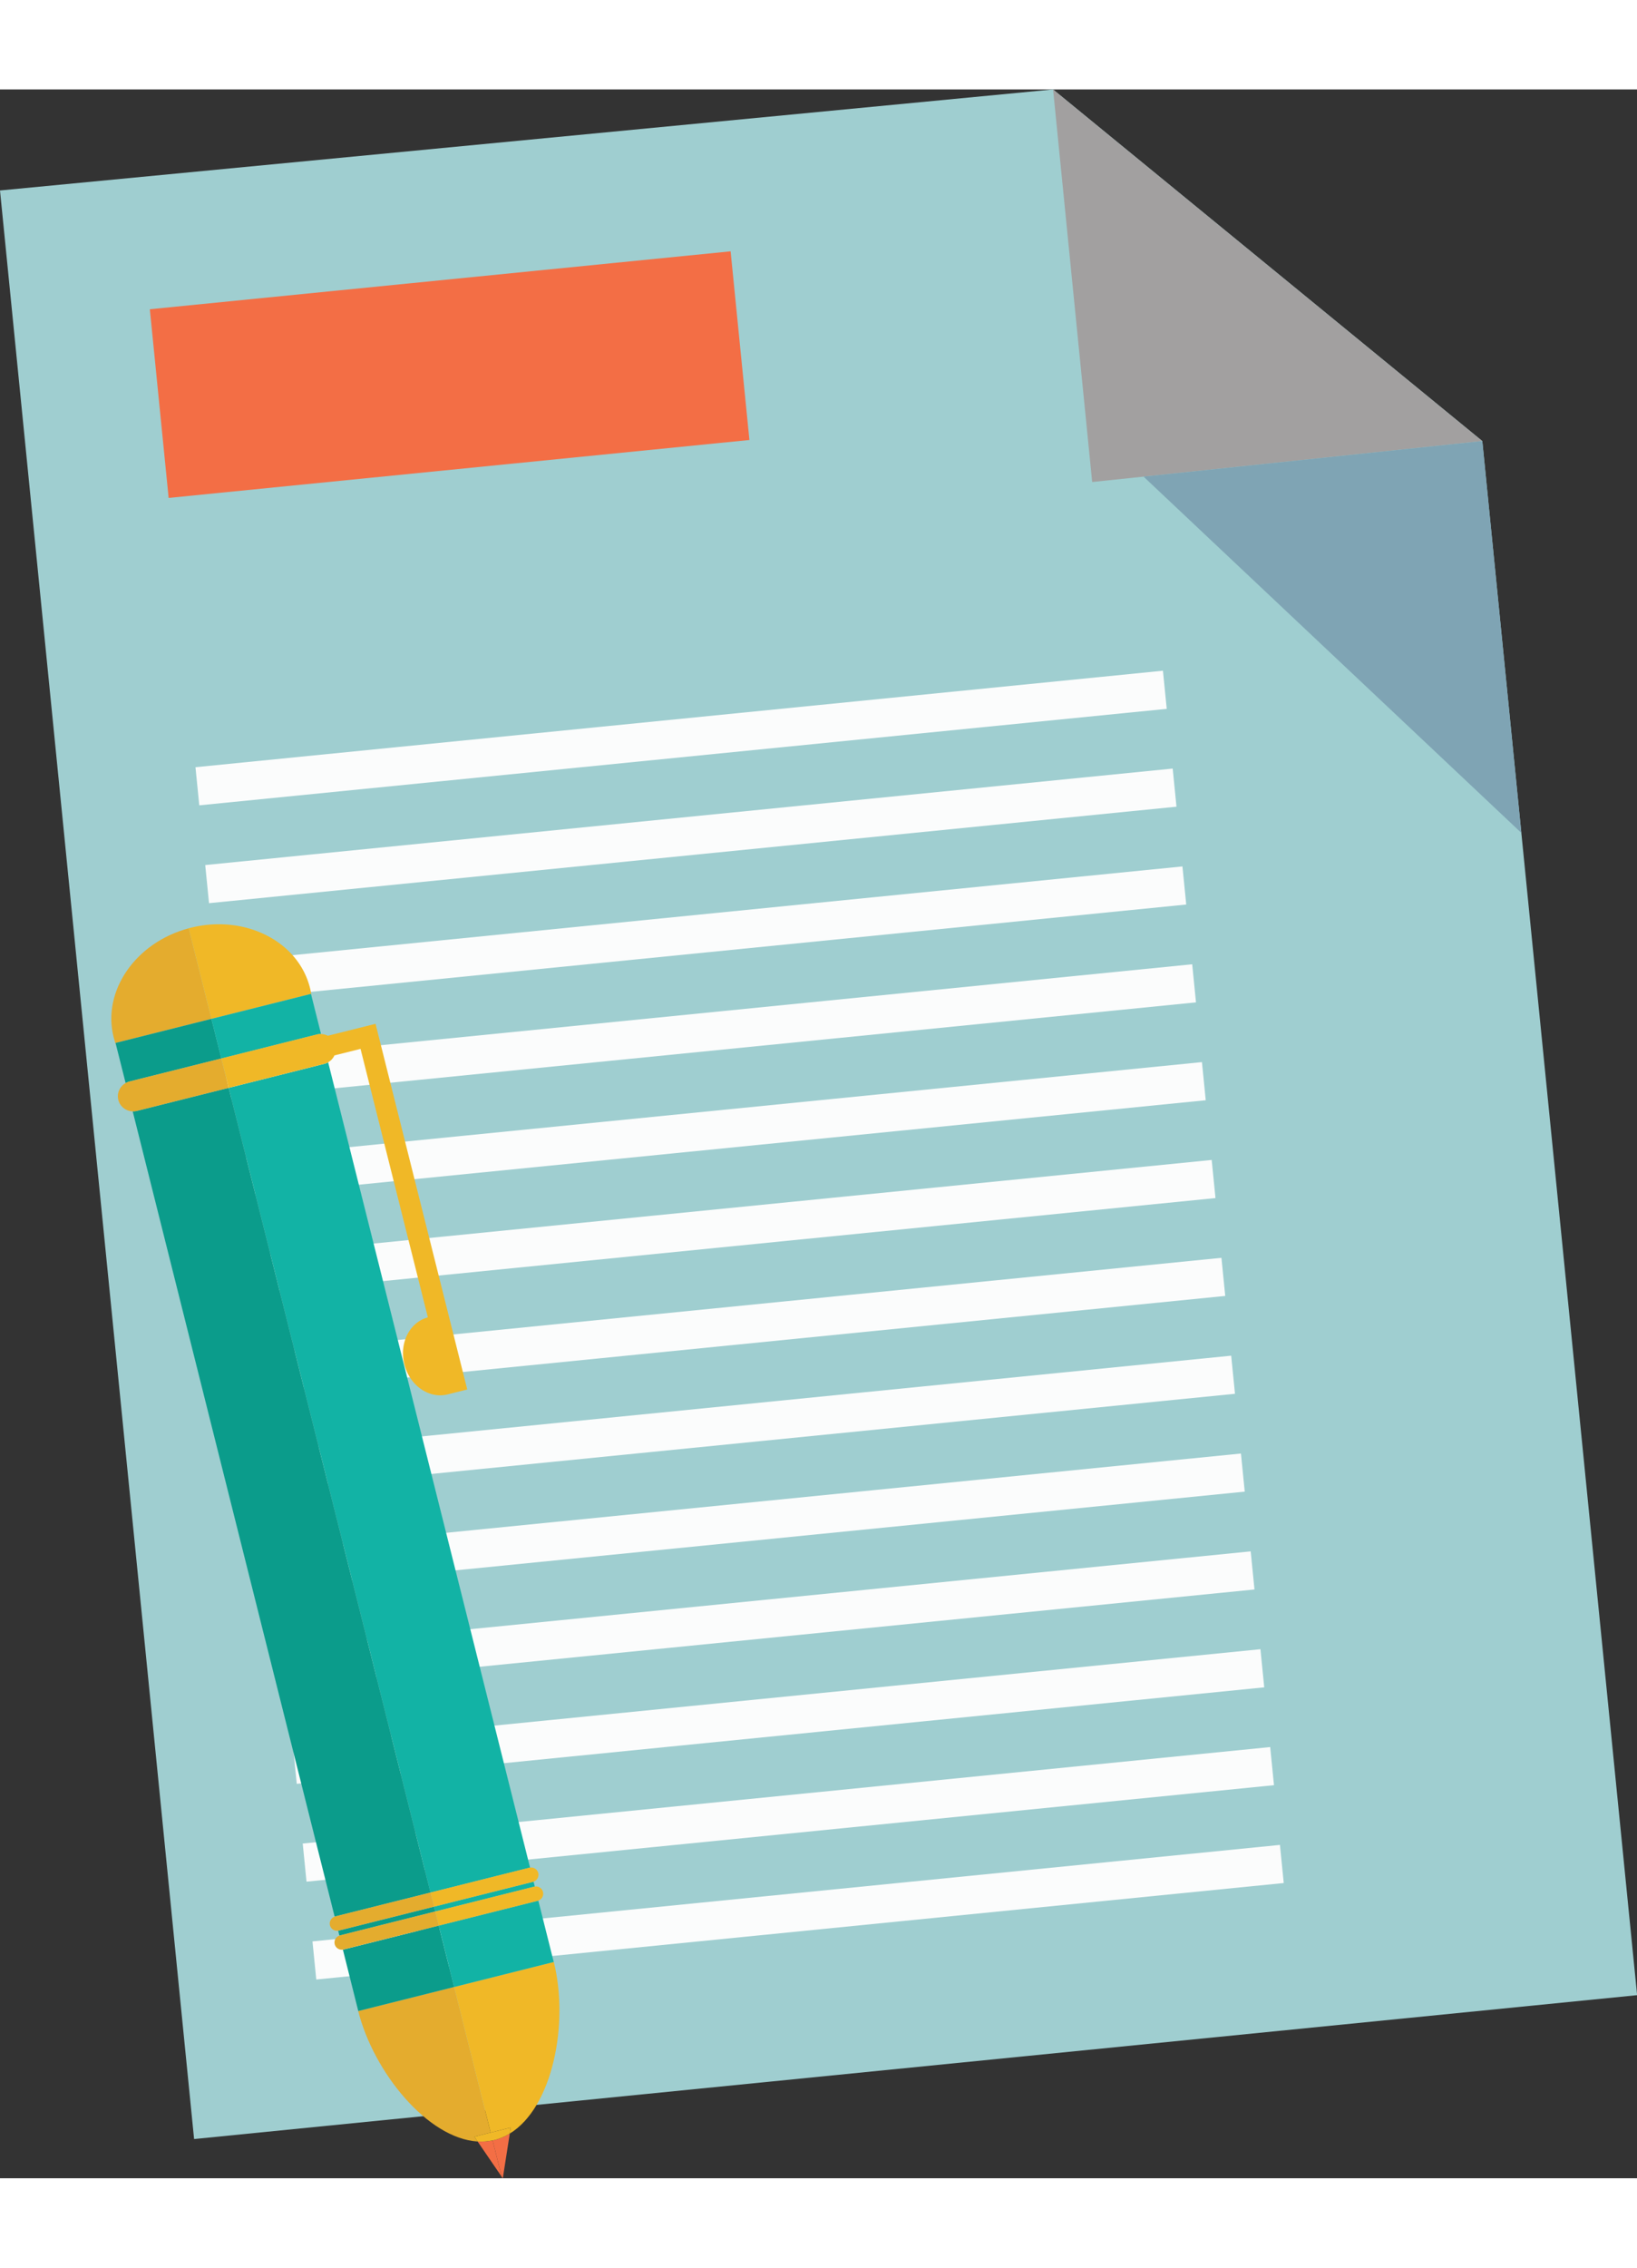 <svg xmlns="http://www.w3.org/2000/svg" width="52" height="72" viewBox="0 0 512 653"><rect x="0" y="0" width="512" height="653" fill="#333333" stroke="none"/><path fill="#9FCED0" d="M0 31.582l60.707 609.16 451.33-44.978-48.418-485.844L329.368 0z"/><path fill="#A2A0A0" d="M463.619 109.92L329.368 0l12.231 122.727z"/><path fill="#7FA4B4" d="M357.663 121.039l118.163 111.375-12.207-122.494z"/><path fill="#FBFCFC" d="M61.138 211.883l302.59-30.165 1.189 11.92-302.59 30.164zM64.187 242.471l302.59-30.165 1.188 11.919-302.59 30.164zM67.237 273.065l302.59-30.165 1.187 11.913-302.59 30.165zM70.288 303.652l302.59-30.165 1.187 11.913-302.59 30.165zM73.335 334.237l302.59-30.164 1.189 11.922-302.59 30.165zM76.385 364.826l302.59-30.165 1.188 11.916-302.59 30.165zM79.435 395.42l302.59-30.165 1.188 11.915-302.59 30.164zM82.484 426.014l302.59-30.165 1.188 11.912-302.59 30.165zM85.536 456.602l302.59-30.165 1.187 11.912-302.59 30.165zM88.584 487.188l302.59-30.164 1.187 11.914-302.59 30.165zM91.632 517.776l302.59-30.165 1.189 11.922-302.59 30.164zM94.682 548.364l302.59-30.165 1.188 11.92-302.59 30.164zM97.732 578.955l302.59-30.165 1.188 11.918-302.59 30.165z"/><path fill="#F36E45" d="M46.866 68.716l181.647-18.108 5.88 58.98-181.648 18.108zM154.073 641.163l2.853 11.379.333.485 2.183-13.997c-1.499.899-3.084 1.593-4.778 2.024-.197.044-.393.08-.591.109z"/><path fill="#F36E45" d="M149.384 641.515l7.542 11.027-2.853-11.379a17.383 17.383 0 0 1-4.689.352z"/><path fill="#E4AC2E" d="M153.462 638.724l-11.418-45.519-29.981 7.521-.337-1.333c.096.408.185.826.285 1.244 4.845 19.298 21.747 39.913 37.373 40.878l-1.024-1.51 5.102-1.281z"/><path fill="#F0B827" d="M142.044 593.205l11.418 45.519 6.267-1.579-.288 1.886c13.391-8.167 18.604-34.392 13.749-53.743-.105-.414-.22-.822-.332-1.228l.336 1.329-31.15 7.816z"/><path fill="#F0B827" d="M153.462 638.724l.611 2.439c.199-.029.395-.065.59-.108 1.694-.432 3.28-1.125 4.778-2.024l.288-1.886-6.267 1.579zM153.462 638.724l-5.103 1.281 1.024 1.51c1.583.093 3.148-.02 4.689-.352l-.61-2.439z"/><path fill="#E4AC2E" d="M66.125 290.558l-7.107-28.321c-16.625 4.459-27.113 19.588-23.482 34.049.222.875.492 1.741.796 2.566l-.186-.769 29.979-7.525z"/><path fill="#F0B827" d="M97.266 282.75l.19.762a22.254 22.254 0 0 0-.502-2.629c-3.667-14.641-20.398-23.056-37.357-18.795-.194.035-.383.1-.58.148l7.107 28.321 31.142-7.807z"/><path fill="#0B9C8B" d="M112.886 573.834l-6.922 1.735c-.071.024-.139.021-.203.028l.393 1.553a.543.543 0 0 1 .183-.067l5.985-1.507 23.804-5.971-.379-1.505-22.861 5.734z"/><path fill="#12B3A5" d="M166.693 560.338l-6.928 1.734-24.019 6.028.379 1.505 24.966-6.264 5.976-1.499c.07-.019.137-.02.203-.032l-.386-1.541c-.06.018-.124.05-.191.069z"/><path fill="#0B9C8B" d="M111.156 580.562l-3.71.927c-.073.021-.134.027-.202.034l4.481 17.87.337 1.333 29.981-7.521-4.814-19.184-26.073 6.541z"/><path fill="#12B3A5" d="M168.176 566.259l-3.703.929-27.244 6.834 4.814 19.184 31.15-7.816-.336-1.329-4.486-17.87a2.9 2.9 0 0 1-.195.068zM101.466 304.612l-14.924 3.751-15.016 3.766.779 3.096 59.946 238.959 2.384 9.496 20.603-5.17 10.345-2.594c.067-.019.135-.014.203-.032l-63.149-251.749a4.622 4.622 0 0 1-1.171.477z"/><path fill="#0B9C8B" d="M36.146 298.083l.186.769 2.964 11.778a4.465 4.465 0 0 1 1.163-.483l3.422-.865 25.347-6.35-3.103-12.374-29.979 7.525z"/><path fill="#12B3A5" d="M66.125 290.558l3.103 12.374 26.507-6.657 3.425-.855a4.391 4.391 0 0 1 1.255-.121l-2.958-11.786-.19-.762-31.142 7.807z"/><path fill="#0B9C8B" d="M57.685 315.598l-14.922 3.745c-.42.108-.841.133-1.258.125l63.16 251.754c.061-.018.117-.053.182-.075l10.355-2.591 19.434-4.876-2.384-9.496-59.947-238.959-.779-3.096-13.841 3.469z"/><path fill="#E4AC2E" d="M43.88 309.281l-3.422.865a4.514 4.514 0 0 0-1.163.483c-1.823 1.025-2.821 3.148-2.285 5.267.528 2.115 2.416 3.52 4.495 3.571.417.008.838-.017 1.258-.125l14.922-3.745 13.841-3.469-2.299-9.197-25.347 6.35z"/><path fill="#F0B827" d="M102.527 295.837a4.984 4.984 0 0 0-2.113-.539 4.388 4.388 0 0 0-1.255.121l-3.425.855-26.507 6.657 2.299 9.197 15.016-3.766 14.924-3.751a4.587 4.587 0 0 0 1.17-.478 4.737 4.737 0 0 0 1.963-2.152l8.169-2.045 21.055 83.939c-5.727 1.53-9.014 8.057-7.353 14.66 1.654 6.611 7.636 10.81 13.394 9.449l.007.005 6.27-1.571L117.458 292.1l-14.931 3.737zM165.786 555.884c-.068.019-.135.014-.203.032l-10.345 2.594-20.603 5.17 1.111 4.421 24.019-6.028 6.928-1.734c.066-.019.13-.051.192-.068a2.275 2.275 0 0 0 1.465-2.692 2.278 2.278 0 0 0-2.564-1.695z"/><path fill="#E4AC2E" d="M115.202 568.556l-10.355 2.591c-.065.022-.121.058-.182.075a2.283 2.283 0 0 0-1.469 2.692 2.268 2.268 0 0 0 2.565 1.684c.064-.007.132-.004.203-.028l6.922-1.735 22.861-5.733-1.111-4.421-19.434 4.875z"/><path fill="#F0B827" d="M167.271 561.811c-.065.013-.133.014-.203.032l-5.976 1.499-24.966 6.264 1.104 4.416 27.244-6.834 3.703-.929c.073-.021.133-.045.196-.069 1.096-.386 1.752-1.548 1.454-2.698a2.257 2.257 0 0 0-2.556-1.681z"/><path fill="#E4AC2E" d="M112.322 575.576l-5.985 1.507a.565.565 0 0 0-.183.067 2.257 2.257 0 0 0-1.47 2.69 2.27 2.27 0 0 0 2.561 1.682c.068-.007.129-.013.202-.034l3.71-.927 26.073-6.54-1.104-4.416-23.804 5.971z"/></svg>
